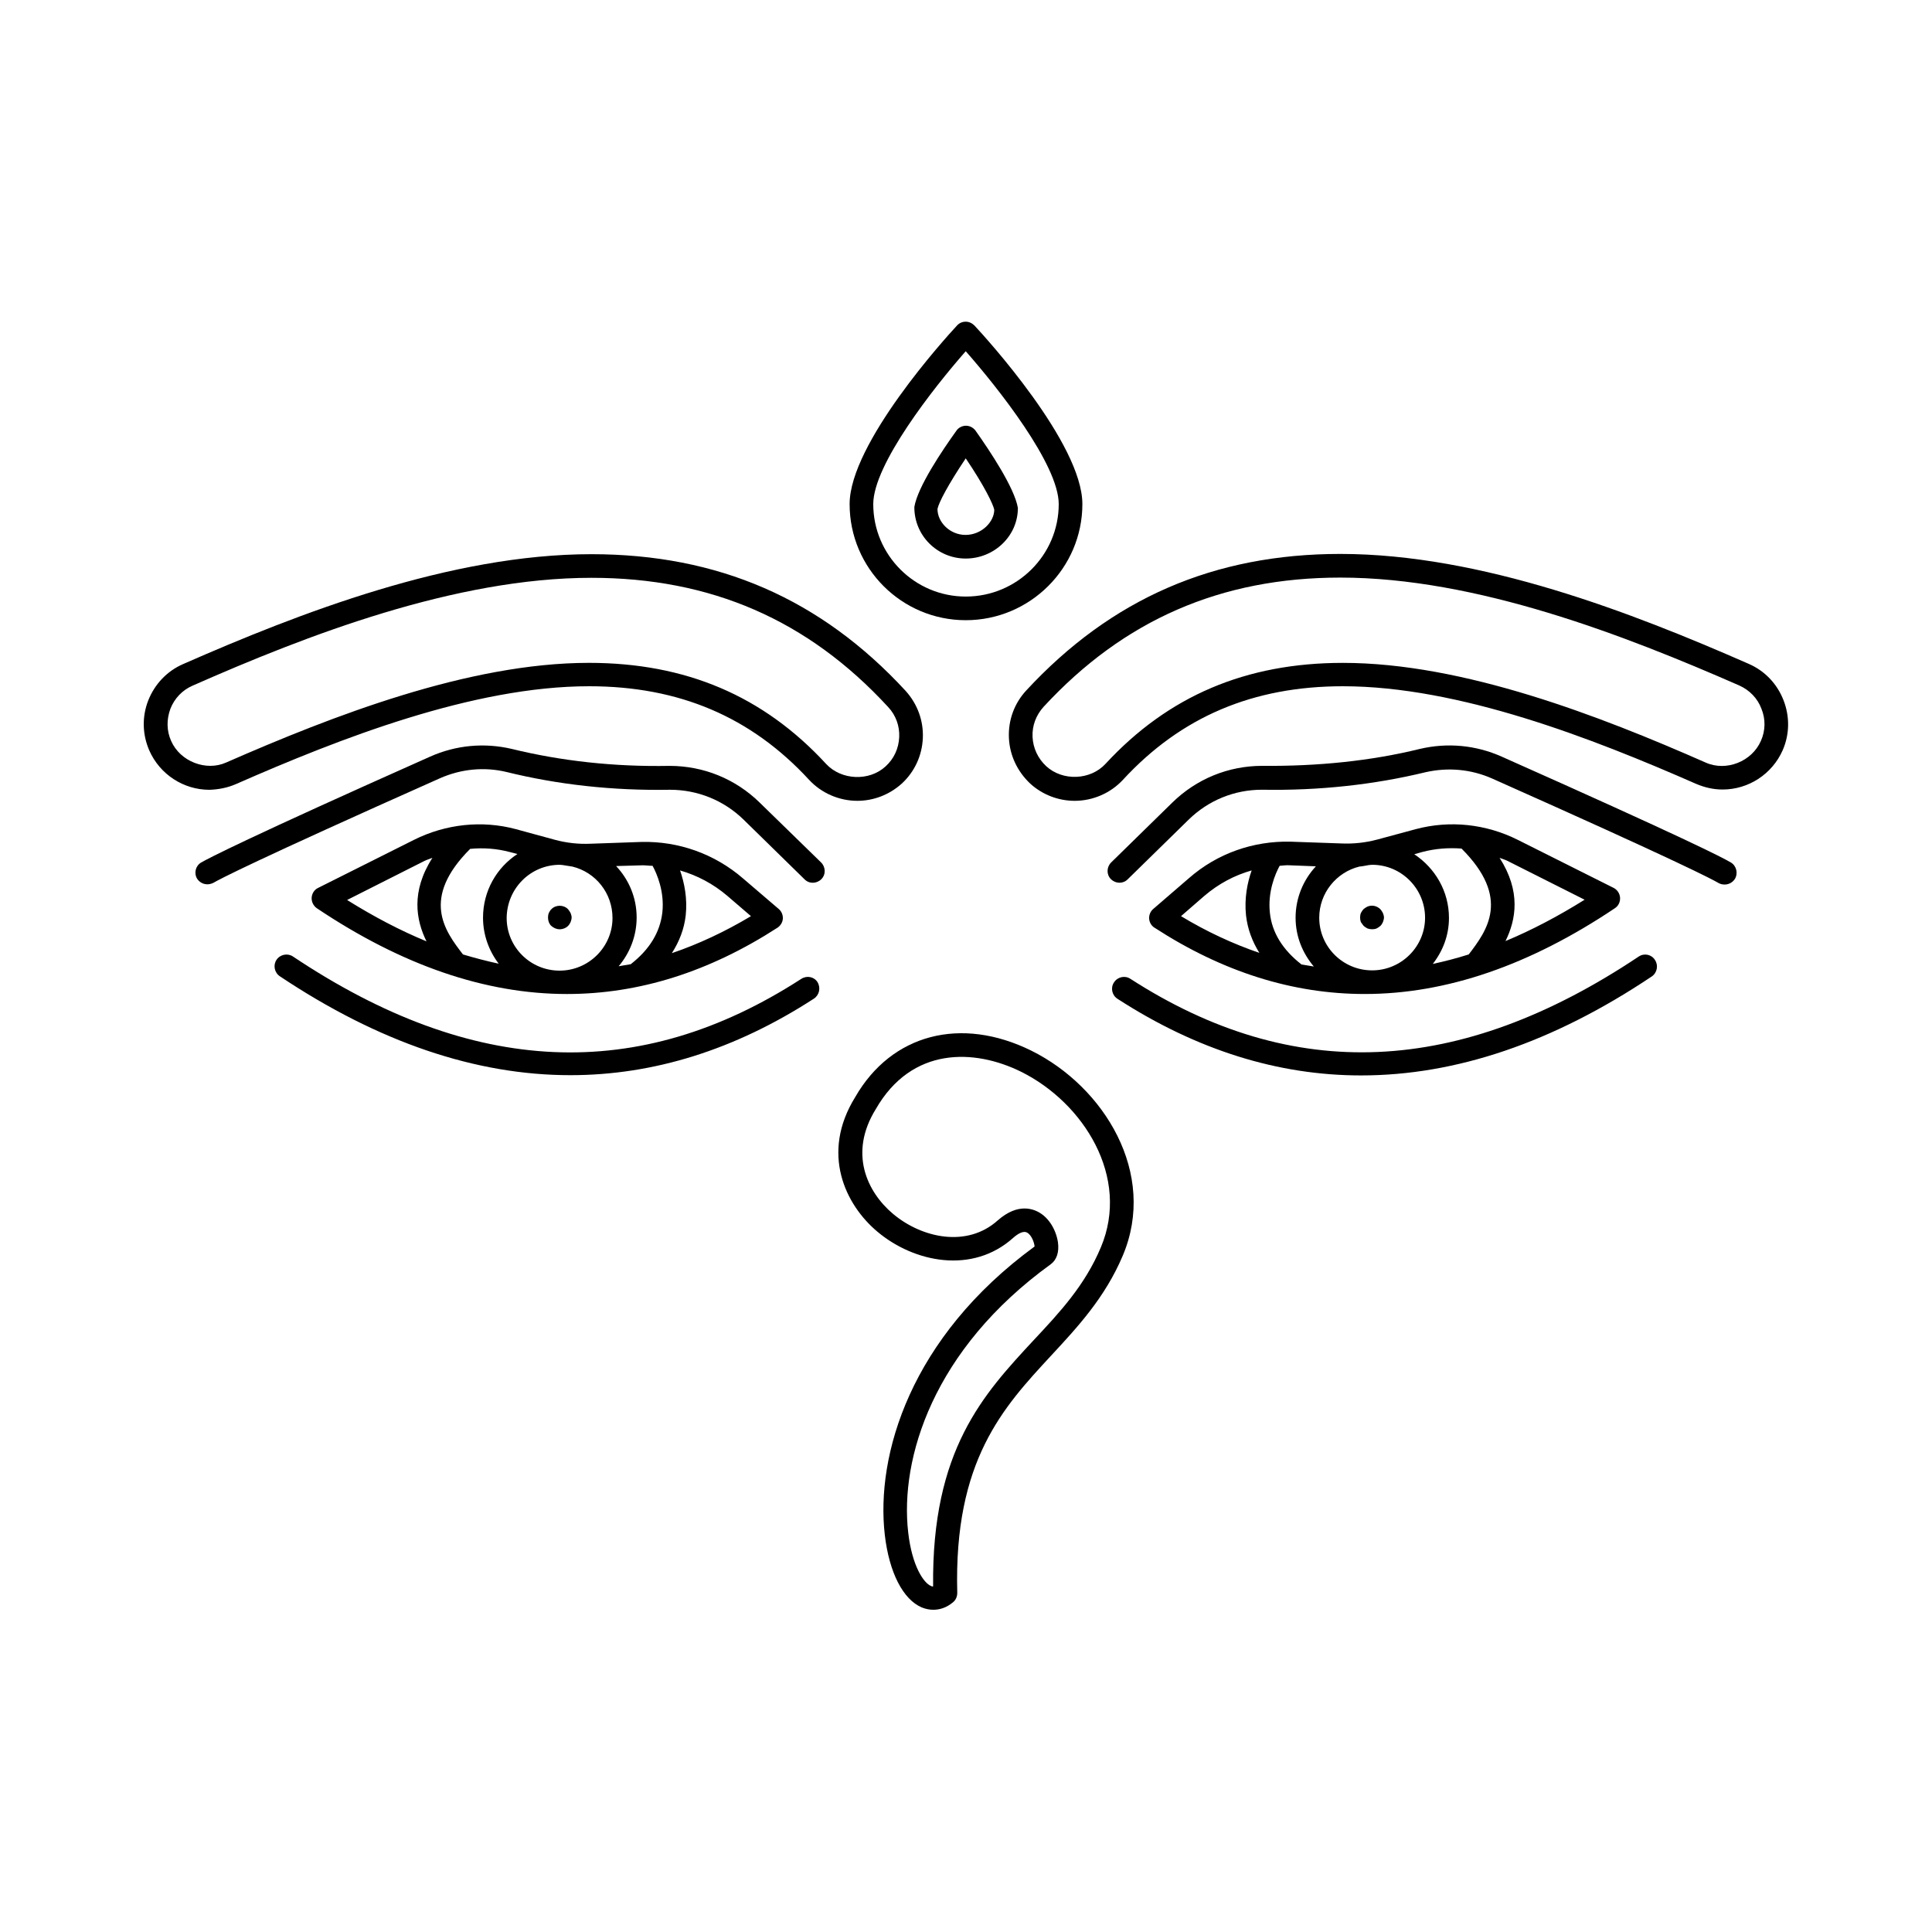 <?xml version="1.0" encoding="UTF-8"?>
<!-- Uploaded to: ICON Repo, www.svgrepo.com, Generator: ICON Repo Mixer Tools -->
<svg fill="#000000" width="800px" height="800px" version="1.1" viewBox="144 144 512 512" xmlns="http://www.w3.org/2000/svg">
 <g>
  <path d="m399.93 292.02c7.488 0 13.82-5.922 13.82-13.414-0.887-5.309-7.422-15.113-11.234-20.492-0.613-0.816-1.566-1.293-2.519-1.293s-1.973 0.477-2.519 1.293c-3.812 5.309-10.281 14.91-11.164 20.219-0.066 7.559 6.062 13.688 13.617 13.688zm0-26.551c5.106 7.559 7.285 12.254 7.559 13.617 0 3.133-3.269 6.672-7.625 6.672-4.086 0-7.422-3.336-7.422-6.875 0.34-1.703 2.793-6.402 7.488-13.414z"/>
  <path d="m399.93 308.36c17.02 0 30.91-13.82 30.91-30.773 0-16.066-25.668-44.184-28.594-47.316-0.613-0.613-1.43-1.02-2.316-1.02-0.887 0-1.703 0.34-2.316 1.02-2.926 3.133-28.457 31.25-28.457 47.316 0 17.02 13.82 30.773 30.773 30.773zm0-71.281c8.512 9.668 24.645 30.023 24.645 40.508 0 13.48-11.031 24.508-24.645 24.508-13.48 0-24.508-10.961-24.508-24.508 0-10.484 16-30.84 24.508-40.508z"/>
  <path d="m345.33 356.7c-6.398-6.262-14.844-9.734-23.898-9.734-14.707 0.273-28.73-1.293-41.801-4.492-7.285-1.703-14.773-1.02-21.648 2.043-48.613 21.645-58.621 26.887-60.664 28.047-1.496 0.887-1.973 2.793-1.09 4.289 0.613 0.953 1.633 1.496 2.723 1.496 0.543 0 1.09-0.137 1.633-0.41 1.496-0.887 10.348-5.582 60.047-27.711 5.582-2.449 11.711-3.062 17.633-1.633 13.547 3.336 28.051 4.969 43.301 4.699 7.285 0 14.23 2.793 19.473 7.898l16.203 15.863c1.227 1.227 3.199 1.156 4.426-0.066 1.227-1.227 1.156-3.199-0.066-4.426z"/>
  <path d="m356.36 403.4c-43.027 27.844-87.145 25.871-134.73-5.922-1.43-0.953-3.402-0.543-4.356 0.887-0.953 1.43-0.543 3.402 0.887 4.356 26.211 17.496 51.945 26.211 77 26.211 22.059 0 43.641-6.738 64.543-20.289 1.43-0.953 1.84-2.859 0.953-4.356-0.891-1.43-2.797-1.84-4.293-0.887z"/>
  <path d="m350.03 389.86c0.816-0.543 1.363-1.43 1.43-2.383 0.066-0.953-0.34-1.973-1.09-2.586l-9.465-8.102c-7.559-6.535-17.09-9.871-26.824-9.668l-13.617 0.477c-3.133 0.137-6.262-0.203-9.328-1.02l-10.484-2.859c-8.918-2.383-18.52-1.363-26.961 2.859l-25.395 12.73c-1.02 0.477-1.633 1.496-1.703 2.586-0.066 1.09 0.477 2.18 1.363 2.793 22.535 15.113 44.66 22.738 66.312 22.738 19.062-0.004 37.652-5.859 55.762-17.566zm-57.668-16.68c0.273 0 0.543 0.066 0.75 0.066 0.887 0.137 1.77 0.273 2.586 0.41 6.129 1.496 10.621 7.012 10.621 13.617 0 7.691-6.332 13.957-14.023 13.957-7.762 0-14.023-6.262-14.023-13.957 0.066-7.832 6.328-14.094 14.09-14.094zm50.652 13.613c-6.945 4.152-13.957 7.422-20.969 9.805 1.973-3.062 3.269-6.398 3.676-10.008 0.477-4.492-0.34-8.578-1.496-11.914 4.492 1.293 8.781 3.539 12.527 6.738zm-28.73-13.48c0.887 0 1.77 0.137 2.656 0.137 1.156 2.109 3.199 6.875 2.586 12.391-0.613 5.242-3.402 9.805-8.375 13.684-1.09 0.203-2.18 0.34-3.199 0.543 2.926-3.473 4.766-7.965 4.766-12.938 0-5.309-2.109-10.078-5.445-13.617zm-35.266-3.539 2.109 0.543c-5.516 3.609-9.121 9.805-9.121 16.883 0 4.562 1.566 8.781 4.152 12.188-3.133-0.68-6.262-1.496-9.465-2.449-4.832-6.262-11.234-14.844 1.906-27.98 3.543-0.34 7.082-0.066 10.418 0.816zm-22.535 2.383c0.68-0.34 1.43-0.543 2.109-0.816-5.719 8.918-4.356 16.477-1.566 22.125-6.945-2.859-13.957-6.535-21.039-10.961z"/>
  <path d="m290.11 389.38c0.613 0.543 1.363 0.887 2.246 0.887 0.816 0 1.633-0.34 2.18-0.887 0.34-0.34 0.477-0.613 0.68-1.02 0.137-0.41 0.273-0.816 0.273-1.227 0-0.34-0.137-0.816-0.273-1.156-0.203-0.41-0.41-0.68-0.68-1.02-1.156-1.227-3.269-1.227-4.426 0-0.34 0.34-0.477 0.613-0.68 1.02-0.137 0.34-0.203 0.816-0.203 1.156 0 0.41 0.066 0.816 0.203 1.227 0.203 0.406 0.34 0.746 0.68 1.02z"/>
  <path d="m206.51 351.8c27.438-12.051 62.84-25.938 93.613-25.938 23.828 0 42.891 8.102 58.277 24.781 3.269 3.539 7.965 5.582 12.801 5.582 4.356 0 8.512-1.633 11.777-4.562 3.402-3.133 5.379-7.422 5.582-12.051s-1.43-9.055-4.562-12.527c-22.469-24.375-49.699-36.219-83.266-36.219-37.242 0-77.41 15.59-108.25 29.141-4.223 1.84-7.488 5.309-9.191 9.602-1.703 4.356-1.566 9.055 0.273 13.277 2.793 6.332 9.055 10.418 15.93 10.418 2.453-0.074 4.836-0.551 7.016-1.504zm-17.156-11.438c-1.227-2.723-1.227-5.719-0.203-8.512 1.09-2.793 3.199-4.969 5.856-6.129 30.23-13.344 69.648-28.594 105.73-28.594 31.66 0 57.395 11.164 78.637 34.246 2.043 2.18 3.062 5.039 2.926 7.965-0.137 2.996-1.363 5.719-3.609 7.762-4.356 4.016-11.711 3.676-15.727-0.613-16.613-18.043-37.172-26.824-62.906-26.824-31.93 0-68.152 14.16-96.133 26.414-5.312 2.387-12.188-0.27-14.57-5.715z"/>
  <path d="m417.36 422.46c-18.723-9.258-37.105-4.426-46.703 12.254-9.258 14.91-2.656 28.594 5.922 35.742 9.668 8.102 25.121 11.301 35.949 1.566 1.09-0.953 2.586-1.973 3.676-1.363 1.227 0.68 1.906 2.723 1.973 3.676-32.953 24.102-42.145 55.281-39.691 76.457 1.156 9.941 4.832 17.09 9.805 19.199 1.02 0.41 2.043 0.613 3.062 0.613 1.77 0 3.539-0.613 5.106-1.906 0.816-0.613 1.227-1.566 1.227-2.586-0.953-35.062 12.188-49.156 24.852-62.84 7.012-7.559 14.297-15.387 18.996-26.484 9.258-21.852-4.973-44.797-24.172-54.328zm18.383 52.082c-4.223 10.078-10.824 17.156-17.836 24.645-13.277 14.297-27.027 29.07-26.621 65.223-0.273 0.066-0.477-0.066-0.613-0.137-1.84-0.75-4.969-5.176-5.992-14.16-2.246-19.539 6.535-48.477 37.785-71.078 1.566-1.156 2.246-3.199 1.906-5.785-0.477-3.269-2.519-7.148-6.195-8.512-0.75-0.273-1.633-0.477-2.656-0.477-1.973 0-4.356 0.75-7.082 3.133-8.168 7.352-20.152 4.699-27.777-1.703-6.945-5.856-11.777-16.137-4.562-27.777 9.531-16.613 26.145-16 38.535-9.871 16.547 8.238 28.938 27.914 21.109 46.5z"/>
  <path d="m602.68 372.56c-2.043-1.227-12.051-6.398-60.73-28.051-6.875-3.062-14.367-3.746-21.648-2.043-13.004 3.199-27.098 4.629-41.801 4.492-8.988 0-17.43 3.473-23.828 9.734l-16.203 15.863c-1.227 1.227-1.293 3.199-0.066 4.426 1.227 1.227 3.199 1.293 4.426 0.066l16.203-15.863c5.242-5.106 12.117-7.898 19.402-7.898 15.25 0.273 29.82-1.363 43.301-4.629 5.992-1.363 12.051-0.816 17.633 1.633 49.699 22.125 58.551 26.824 60.047 27.711 0.477 0.273 1.02 0.41 1.633 0.41 1.09 0 2.109-0.543 2.723-1.496 0.883-1.496 0.406-3.473-1.09-4.356z"/>
  <path d="m578.3 397.48c-47.59 31.793-91.641 33.699-134.73 5.922-1.43-0.953-3.402-0.543-4.356 0.953-0.953 1.43-0.543 3.402 0.953 4.356 20.969 13.547 42.484 20.289 64.543 20.289 25.121 0 50.859-8.715 77-26.211 1.43-0.953 1.84-2.926 0.887-4.356-0.887-1.5-2.863-1.906-4.293-0.953z"/>
  <path d="m571.97 384.68c0.953-0.613 1.43-1.703 1.363-2.793-0.066-1.09-0.75-2.109-1.703-2.586l-25.395-12.73c-8.441-4.223-17.973-5.242-26.961-2.859l-10.348 2.793c-3.062 0.816-6.262 1.156-9.395 1.02l-13.617-0.477c-9.734-0.203-19.266 3.062-26.824 9.668l-9.465 8.168c-0.75 0.613-1.156 1.633-1.09 2.586 0.066 0.953 0.613 1.906 1.43 2.383 18.043 11.711 36.629 17.566 55.691 17.566 21.652 0 43.777-7.625 66.312-22.738zm-67.738-11.027c0.887-0.066 1.703-0.273 2.586-0.41 0.273 0 0.543-0.066 0.816-0.066 7.762 0 14.023 6.332 14.023 14.023 0 7.691-6.332 13.957-14.023 13.957-7.762 0-14.023-6.262-14.023-13.957 0-6.535 4.559-12.051 10.621-13.547zm59.707 8.781c-7.082 4.426-14.094 8.102-20.969 10.961 2.793-5.652 4.152-13.141-1.566-22.059 0.68 0.273 1.43 0.477 2.109 0.816zm-42.961-12.664c3.402-0.887 6.875-1.156 10.348-0.887 13.141 13.141 6.738 21.719 1.906 28.051-3.199 1.02-6.398 1.84-9.531 2.519 2.656-3.402 4.289-7.559 4.289-12.188 0-7.082-3.676-13.207-9.191-16.883zm-28.254 3.812c-3.336 3.609-5.379 8.375-5.379 13.617 0 4.969 1.84 9.395 4.832 12.938-1.09-0.203-2.18-0.34-3.269-0.543-4.969-3.879-7.828-8.441-8.375-13.684-0.613-5.582 1.43-10.348 2.586-12.461 0.887-0.066 1.77-0.203 2.656-0.137zm-29.547 7.828c3.746-3.199 7.965-5.445 12.527-6.738-1.156 3.269-1.973 7.422-1.496 11.914 0.41 3.609 1.633 6.875 3.539 9.941-6.945-2.383-13.891-5.582-20.766-9.734z"/>
  <path d="m505.39 389.38c0.34 0.273 0.613 0.477 1.02 0.68 0.41 0.137 0.816 0.203 1.227 0.203 0.41 0 0.816-0.066 1.156-0.203 0.41-0.203 0.68-0.41 1.02-0.68 0.34-0.34 0.477-0.613 0.68-1.02 0.137-0.41 0.273-0.816 0.273-1.227 0-0.34-0.137-0.816-0.273-1.156-0.203-0.41-0.41-0.68-0.68-1.02-0.887-0.887-2.246-1.227-3.473-0.68-0.41 0.203-0.68 0.41-1.02 0.68-0.273 0.34-0.477 0.613-0.68 1.02-0.137 0.34-0.203 0.816-0.203 1.156 0 0.41 0.066 0.816 0.203 1.227 0.273 0.406 0.547 0.746 0.75 1.02z"/>
  <path d="m616.64 329.54c-1.703-4.356-4.969-7.762-9.191-9.602-30.84-13.547-70.941-29.141-108.25-29.141-33.496 0-60.73 11.848-83.266 36.219-3.133 3.402-4.766 7.828-4.562 12.527 0.207 4.633 2.246 8.922 5.652 12.121 3.199 2.926 7.422 4.562 11.777 4.562 4.832 0 9.531-2.043 12.801-5.582 15.387-16.68 34.449-24.781 58.277-24.781 30.773 0 66.176 13.82 93.613 25.871 2.246 0.953 4.562 1.496 7.012 1.496 6.875 0 13.141-4.086 15.93-10.418 1.84-4.219 1.91-8.918 0.207-13.273zm-5.992 10.824c-2.383 5.445-9.191 8.168-14.637 5.719-27.98-12.324-64.203-26.414-96.133-26.414-25.734 0-46.297 8.781-62.906 26.758-4.016 4.356-11.371 4.629-15.727 0.613-2.18-2.043-3.473-4.766-3.609-7.762-0.137-2.996 0.953-5.785 2.926-7.965 21.242-23.012 46.977-34.246 78.637-34.246 36.082 0 75.434 15.32 105.73 28.594 2.723 1.227 4.832 3.402 5.856 6.129 1.156 2.785 1.09 5.852-0.137 8.574z"/>
 </g>
</svg>